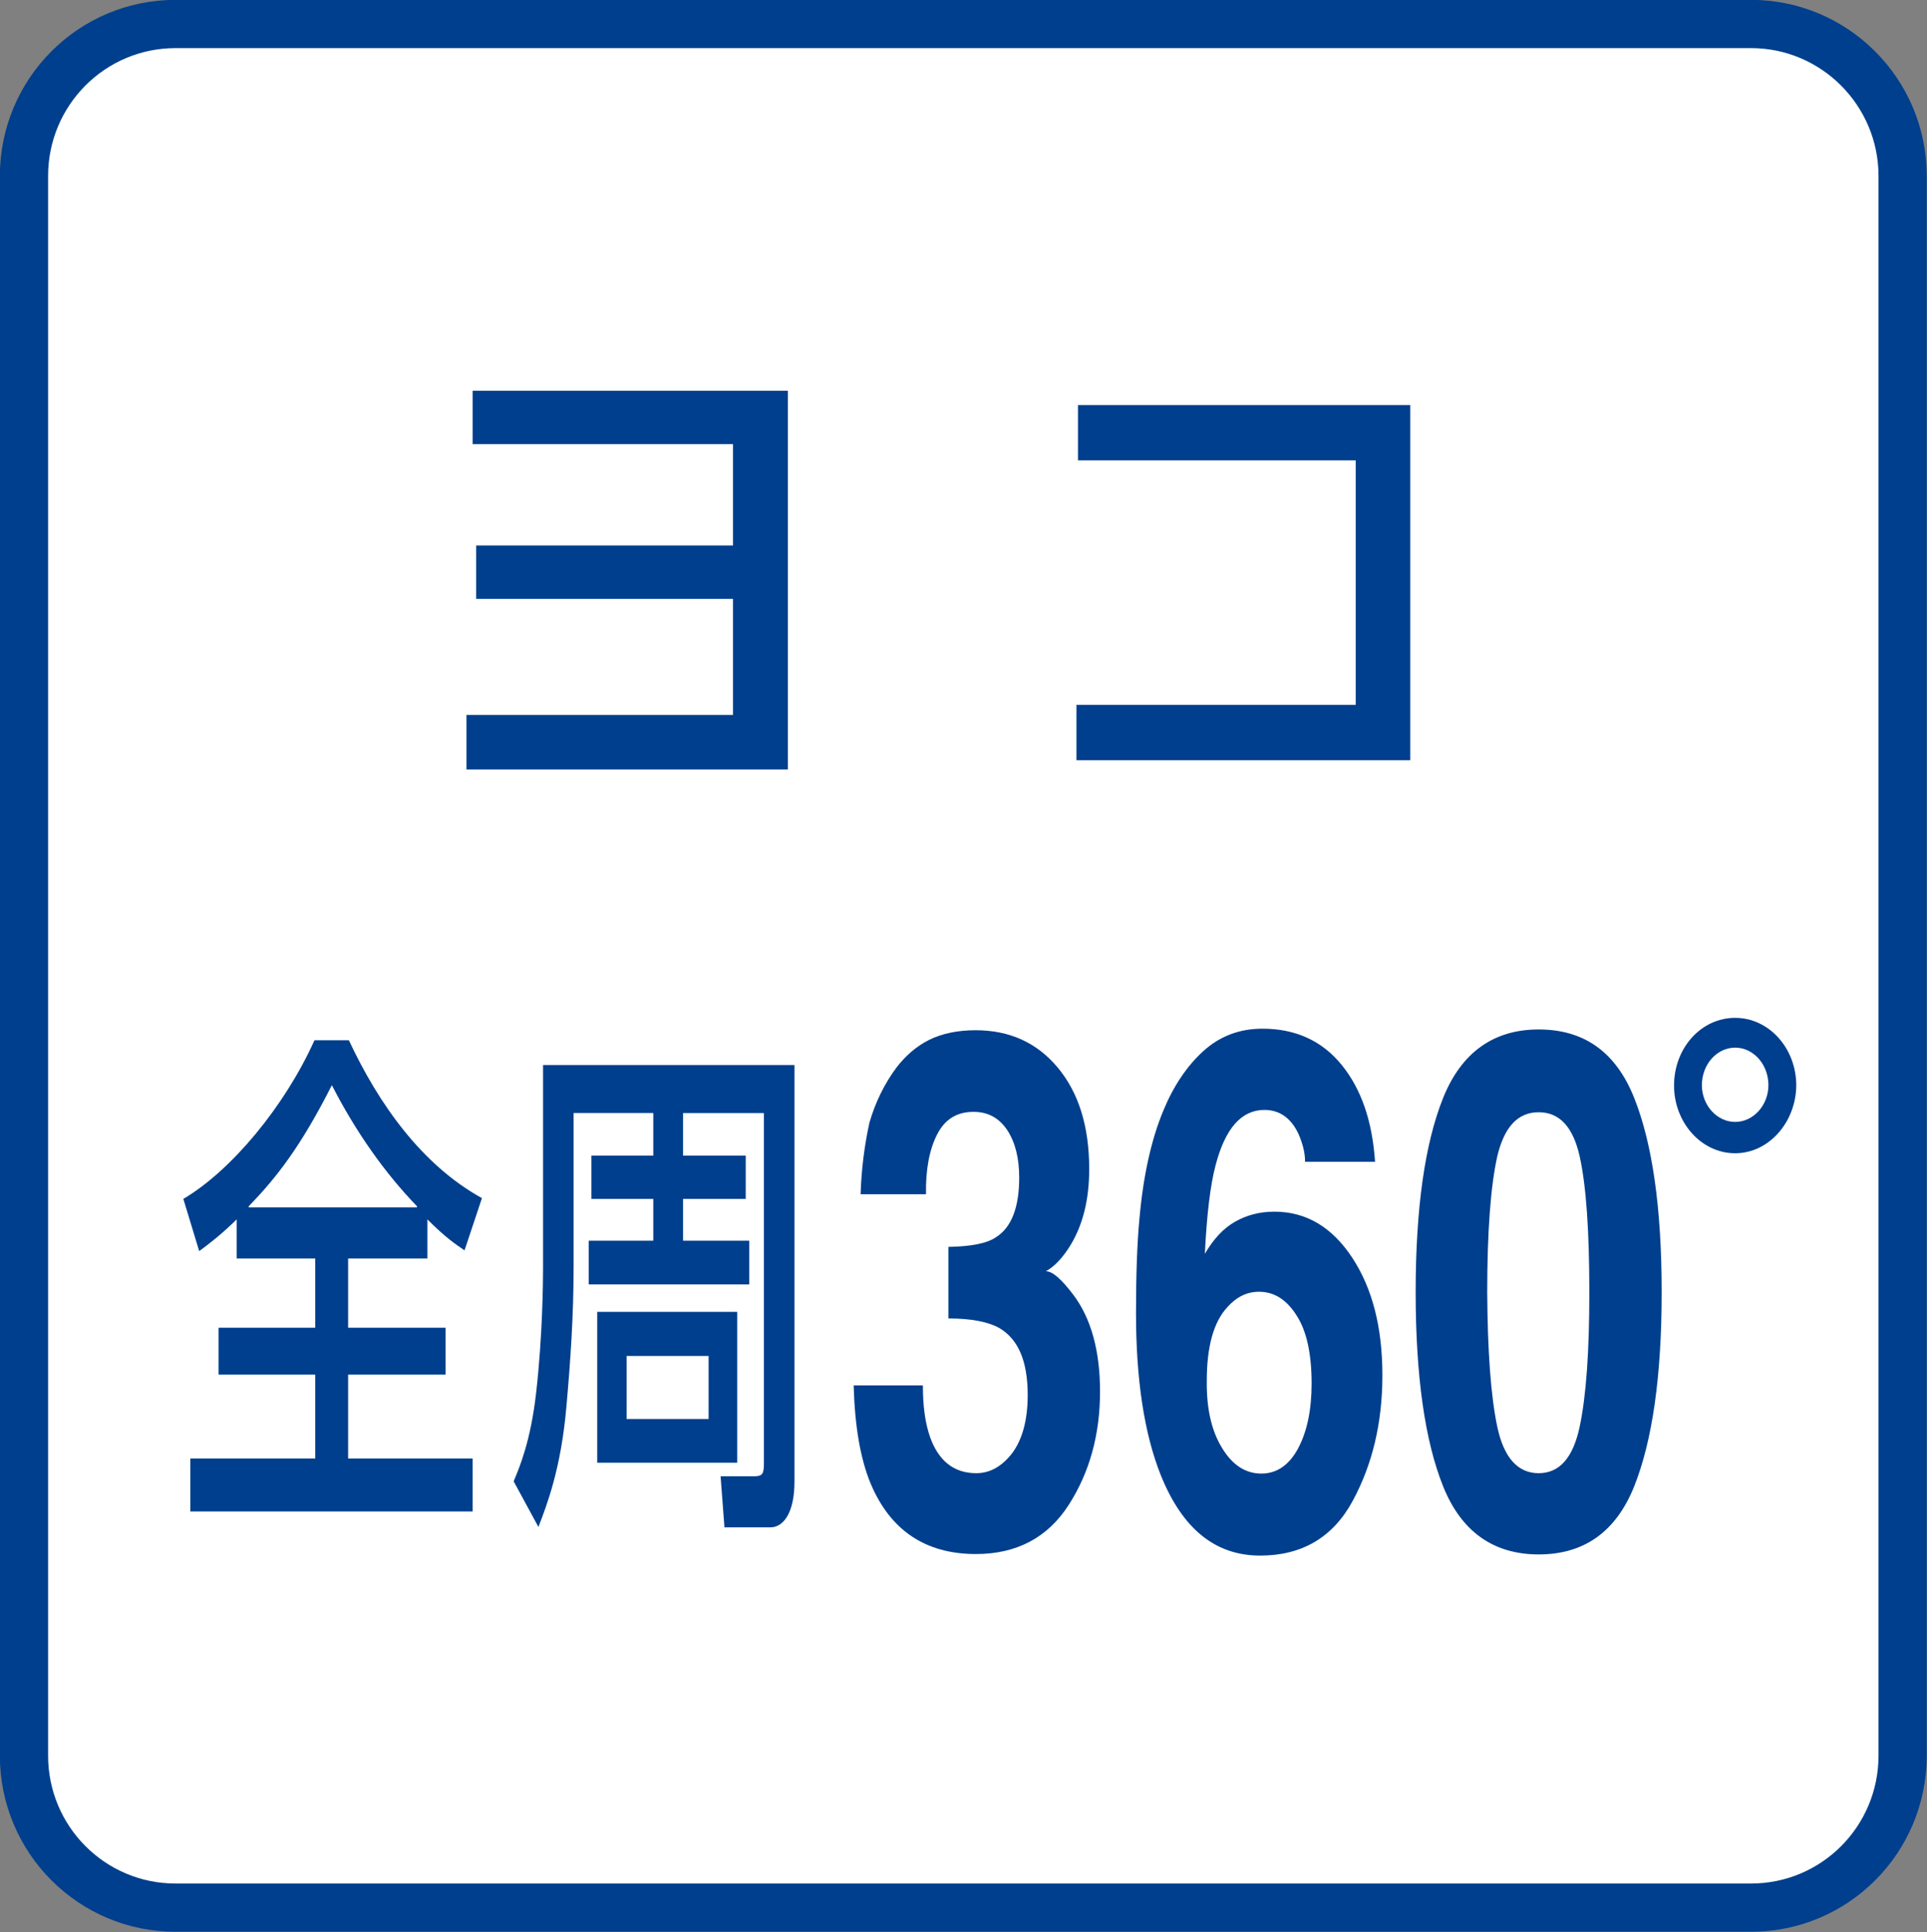 <?xml version="1.0" encoding="utf-8"?>
<!-- Generator: Adobe Illustrator 27.0.0, SVG Export Plug-In . SVG Version: 6.00 Build 0)  -->
<svg version="1.1" id="レイヤー_1" xmlns="http://www.w3.org/2000/svg" xmlns:xlink="http://www.w3.org/1999/xlink" x="0px"
	 y="0px" viewBox="0 0 49.82 49.94" style="enable-background:new 0 0 49.82 49.94;" xml:space="preserve">
<rect x="0" y="0" width="49.82" height="49.94" fill="#808080" stroke="none"/>
<style type="text/css">
	.st0{fill:#FFFFFF;stroke:#003F8D;stroke-width:1.247;}
	.st1{fill:#003F8D;}
</style>
<path class="st0" d="M45.27,49.31c2.17,0,3.92-1.76,3.92-3.93V4.55c0-2.17-1.76-3.93-3.92-3.93H4.54c-2.17,0-3.92,1.76-3.92,3.93
	v40.83c0,2.17,1.75,3.93,3.92,3.93H45.27z"/>
<path class="st1" d="M20.37,10.1v9.79h-8.31v-1.41h6.89v-3h-6.64V14.1h6.64v-2.62h-6.73V10.1H20.37z"/>
<path class="st1" d="M36.46,10.46v9.19h-8.63v-1.43h7.22v-6.32h-7.18v-1.43H36.46z"/>
<path class="st1" d="M6.12,31.52c-0.38,0.37-0.67,0.6-0.97,0.82l-0.41-1.35c1.24-0.73,2.62-2.39,3.39-4.1h0.89
	c0.78,1.67,1.9,3.23,3.44,4.08l-0.45,1.35c-0.25-0.17-0.49-0.33-0.96-0.8v1.01H9v1.79h2.52v1.21H9v2.17h3.22v1.37H4.92v-1.37h3.23
	v-2.17h-2.5v-1.21h2.5v-1.79H6.12V31.52z M10.78,31.21v-0.03c-0.82-0.85-1.57-1.9-2.2-3.13c-0.8,1.58-1.43,2.39-2.15,3.13v0.03
	H10.78z"/>
<path class="st1" d="M16.88,28.77h-2.05v3.98c0,1.22-0.08,2.44-0.19,3.65c-0.14,1.57-0.5,2.5-0.72,3.07l-0.64-1.18
	c0.16-0.38,0.44-1.05,0.58-2.28c0.17-1.47,0.18-2.95,0.18-3.21v-5.27h6.5v10.77c0,0.81-0.29,1.18-0.62,1.18h-1.19l-0.1-1.32h0.87
	c0.22,0,0.25-0.07,0.25-0.35v-9.04h-2.09v1.1h1.62v1.12h-1.62v1.08h1.71v1.13h-4.15v-1.13h1.67v-1.08h-1.6v-1.12h1.6V28.77z
	 M15.44,33.91h3.62v3.9h-3.62V33.91z M16.2,35.05v1.63h2.12v-1.63H16.2z"/>
<path class="st1" d="M23.86,35.82c0,0.53,0.06,0.96,0.18,1.31c0.22,0.63,0.62,0.95,1.2,0.95c0.35,0,0.66-0.17,0.93-0.52
	c0.26-0.35,0.4-0.85,0.4-1.5c0-0.87-0.24-1.44-0.73-1.73c-0.28-0.16-0.72-0.25-1.32-0.25v-1.85c0.59-0.01,1-0.09,1.23-0.25
	c0.4-0.25,0.6-0.77,0.6-1.54c0-0.5-0.1-0.91-0.31-1.23c-0.21-0.31-0.49-0.47-0.87-0.47c-0.43,0-0.74,0.19-0.94,0.58
	c-0.2,0.39-0.3,0.9-0.29,1.55h-1.69c0.02-0.65,0.1-1.27,0.23-1.86c0.15-0.51,0.38-0.99,0.7-1.42c0.24-0.31,0.52-0.55,0.84-0.71
	c0.32-0.16,0.73-0.25,1.2-0.25c0.88,0,1.59,0.32,2.13,0.97c0.54,0.65,0.81,1.52,0.81,2.62c0,0.78-0.16,1.43-0.48,1.96
	c-0.2,0.33-0.42,0.56-0.64,0.68c0.17,0,0.4,0.2,0.71,0.61c0.46,0.61,0.69,1.45,0.69,2.5c0,1.11-0.27,2.09-0.81,2.93
	s-1.34,1.27-2.4,1.27c-1.3,0-2.21-0.61-2.72-1.82c-0.27-0.65-0.41-1.49-0.44-2.54H23.86z"/>
<path class="st1" d="M33.74,30.01c0-0.21-0.06-0.45-0.17-0.7c-0.19-0.41-0.49-0.62-0.88-0.62c-0.59,0-1.01,0.47-1.26,1.42
	c-0.14,0.52-0.23,1.29-0.28,2.3c0.22-0.38,0.48-0.66,0.78-0.83c0.3-0.17,0.63-0.26,1.02-0.26c0.82,0,1.49,0.4,2.01,1.19
	c0.52,0.79,0.78,1.8,0.78,3.04c0,1.23-0.26,2.31-0.77,3.25c-0.51,0.94-1.31,1.41-2.39,1.41c-1.16,0-2.01-0.69-2.57-2.08
	c-0.43-1.08-0.64-2.48-0.64-4.19c0-1,0.03-1.82,0.09-2.45c0.1-1.12,0.31-2.05,0.62-2.79c0.26-0.63,0.61-1.15,1.03-1.53
	c0.43-0.39,0.94-0.58,1.53-0.58c0.85,0,1.54,0.31,2.05,0.94c0.51,0.63,0.79,1.46,0.86,2.5H33.74z M31.59,37.42
	c0.27,0.45,0.61,0.67,1.02,0.67c0.4,0,0.72-0.22,0.95-0.65c0.23-0.43,0.35-0.99,0.35-1.68c0-0.77-0.13-1.36-0.39-1.76
	c-0.26-0.41-0.58-0.61-0.97-0.61c-0.31,0-0.58,0.13-0.82,0.4c-0.36,0.39-0.53,1.03-0.53,1.9C31.19,36.4,31.32,36.98,31.59,37.42z"/>
<path class="st1" d="M42.25,28.38c0.47,1.18,0.71,2.85,0.71,5.02c0,2.17-0.24,3.84-0.71,5.02c-0.47,1.17-1.29,1.76-2.47,1.76
	c-1.17,0-2-0.59-2.47-1.76c-0.47-1.17-0.71-2.85-0.71-5.02c0-2.17,0.24-3.85,0.71-5.02s1.3-1.77,2.47-1.77
	C40.96,26.61,41.78,27.2,42.25,28.38z M38.71,36.88c0.17,0.8,0.53,1.2,1.07,1.2c0.54,0,0.89-0.4,1.06-1.2
	c0.17-0.8,0.25-1.96,0.25-3.47c0-1.58-0.08-2.76-0.25-3.52c-0.17-0.76-0.52-1.14-1.06-1.14c-0.54,0-0.89,0.38-1.07,1.14
	c-0.17,0.76-0.26,1.93-0.26,3.52C38.46,34.92,38.54,36.07,38.71,36.88z"/>
<path class="st1" d="M44.86,29.81c-0.88,0-1.58-0.8-1.58-1.75c0-0.97,0.7-1.75,1.58-1.75c0.87,0,1.58,0.78,1.58,1.75
	C46.43,29.01,45.73,29.81,44.86,29.81z M44.86,27.08c-0.47,0-0.86,0.43-0.86,0.97c0,0.52,0.39,0.95,0.86,0.95
	c0.47,0,0.86-0.43,0.86-0.95C45.72,27.51,45.33,27.08,44.86,27.08z"/>
</svg>
